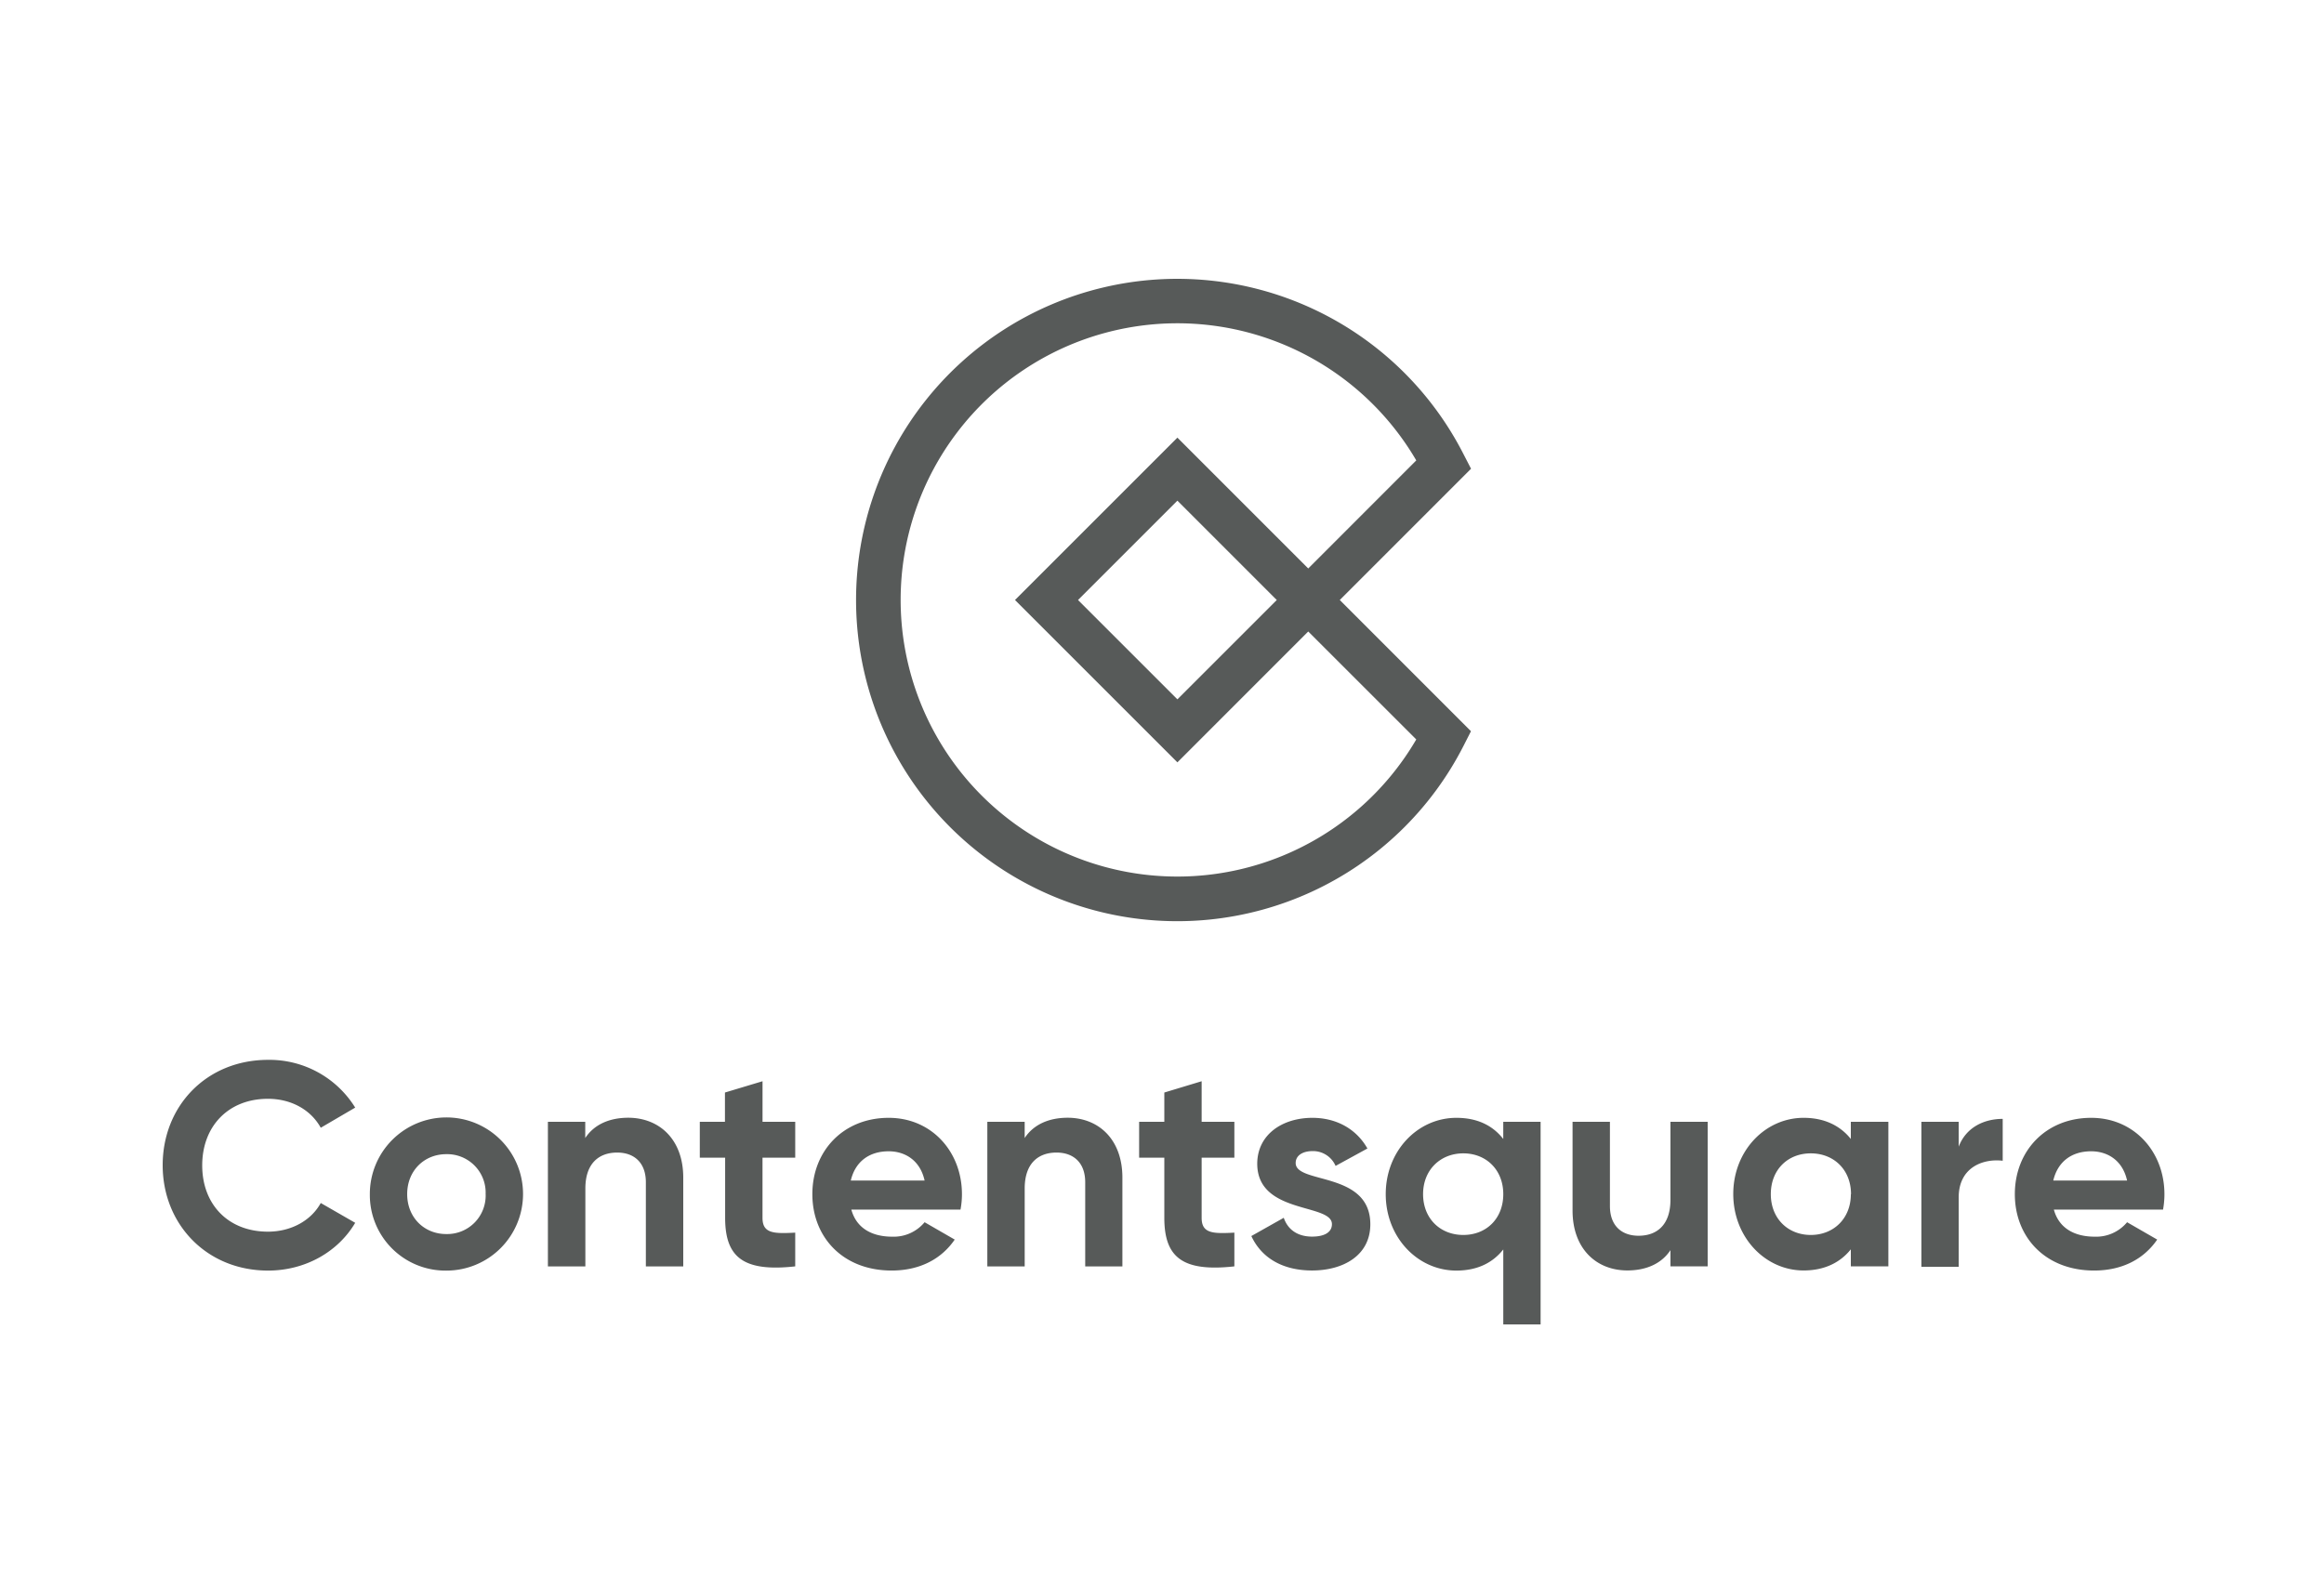 <svg xmlns="http://www.w3.org/2000/svg" width="100" height="68" fill="none" viewBox="0 0 100 68"><path fill="#575A59" d="m63.298 20.174-.32-.62a13.823 13.823 0 1 0 0 12.539l.317-.623-5.645-5.647 5.648-5.649Zm-2.357 11.65a11.906 11.906 0 1 1 0-12.009l-4.648 4.651-5.63-5.631-6.988 6.988 6.988 6.987 5.63-5.632 4.648 4.646Zm-6.003-6-4.275 4.274-4.276-4.275 4.276-4.276 4.275 4.276ZM7 50.148c0-2.557 1.894-4.534 4.535-4.534a4.341 4.341 0 0 1 3.749 2.055l-1.482.867c-.426-.773-1.271-1.246-2.273-1.246-1.705 0-2.828 1.184-2.828 2.866 0 1.682 1.12 2.852 2.828 2.852.995 0 1.855-.473 2.273-1.233l1.482.852c-.735 1.246-2.143 2.056-3.75 2.056C8.895 54.683 7 52.69 7 50.148ZM15.914 51.395a3.296 3.296 0 1 1 3.29 3.289 3.255 3.255 0 0 1-3.29-3.29Zm4.982 0a1.655 1.655 0 0 0-1.693-1.722c-.947 0-1.682.71-1.682 1.719 0 1.009.735 1.719 1.682 1.719a1.656 1.656 0 0 0 1.694-1.716ZM29.4 50.684v3.819h-1.609v-3.62c0-.852-.511-1.279-1.233-1.279-.785 0-1.37.462-1.37 1.546v3.353h-1.612V48.28h1.607v.698c.374-.569 1.021-.873 1.857-.873 1.324.005 2.36.923 2.36 2.579ZM32.81 49.824v2.591c0 .674.486.685 1.408.635v1.452c-2.256.25-3.016-.41-3.016-2.092v-2.586h-1.09V48.28h1.082V47.02l1.617-.486v1.745h1.407v1.544h-1.407ZM38.39 53.224a1.727 1.727 0 0 0 1.395-.622l1.296.747c-.585.852-1.52 1.332-2.716 1.332-2.093 0-3.41-1.432-3.41-3.288 0-1.857 1.33-3.284 3.286-3.284 1.847 0 3.151 1.458 3.151 3.29 0 .22-.021.442-.062.66h-4.697c.224.818.91 1.165 1.757 1.165Zm1.395-2.415c-.198-.898-.872-1.26-1.544-1.26-.86 0-1.446.463-1.632 1.26h3.176ZM48.296 50.684v3.819h-1.6v-3.62c0-.852-.512-1.279-1.234-1.279-.786 0-1.37.462-1.37 1.546v3.353h-1.608V48.28h1.607v.698c.374-.569 1.022-.873 1.857-.873 1.32.005 2.348.923 2.348 2.579ZM51.706 49.824v2.591c0 .674.486.685 1.408.635v1.452c-2.256.25-3.014-.41-3.014-2.092v-2.586h-1.084V48.28H50.1V47.02l1.606-.486v1.745h1.408v1.544h-1.408ZM58.964 52.69c0 1.345-1.17 1.989-2.505 1.989-1.246 0-2.168-.523-2.615-1.482l1.395-.786c.175.512.598.81 1.22.81.512 0 .853-.175.853-.536 0-.909-3.214-.41-3.214-2.604.007-1.261 1.091-1.972 2.374-1.972 1.009 0 1.881.46 2.367 1.32l-1.37.749a1.056 1.056 0 0 0-.994-.637c-.4 0-.723.175-.723.512-.003.918 3.212.344 3.212 2.637ZM66.291 48.28V57h-1.606v-3.226c-.448.568-1.109.909-2.018.909-1.67 0-3.04-1.432-3.04-3.289 0-1.857 1.37-3.285 3.04-3.285.91 0 1.57.337 2.017.91v-.74h1.607Zm-1.606 3.114c0-1.047-.735-1.756-1.72-1.756-.984 0-1.731.71-1.731 1.756s.736 1.756 1.731 1.756c.996 0 1.72-.709 1.72-1.756ZM73.48 48.28v6.222h-1.602v-.698c-.375.569-1.023.873-1.856.873-1.322 0-2.356-.922-2.356-2.579V48.28h1.608v3.626c0 .852.51 1.278 1.233 1.278.784 0 1.371-.461 1.371-1.545v-3.359h1.601ZM81.255 48.28v6.222H79.64v-.734c-.449.561-1.122.91-2.032.91-1.656 0-3.027-1.433-3.027-3.29 0-1.856 1.371-3.279 3.028-3.279.909 0 1.582.348 2.031.91v-.74h1.614Zm-1.607 3.114c0-1.047-.736-1.756-1.732-1.756s-1.719.71-1.719 1.756.735 1.756 1.72 1.756c.984 0 1.724-.709 1.724-1.756h.007ZM86.175 48.154v1.802c-.835-.1-1.894.274-1.894 1.58v2.984h-1.605v-6.24h1.605v1.07c.324-.846 1.108-1.196 1.894-1.196ZM90.132 53.224a1.727 1.727 0 0 0 1.395-.622l1.296.747c-.585.852-1.52 1.332-2.716 1.332-2.093 0-3.41-1.432-3.41-3.288 0-1.857 1.33-3.284 3.286-3.284 1.847 0 3.151 1.458 3.151 3.29 0 .22-.021.442-.06.66h-4.698c.224.818.91 1.165 1.756 1.165Zm1.395-2.415c-.198-.898-.872-1.26-1.544-1.26-.86 0-1.445.463-1.632 1.26h3.177Z"/></svg>